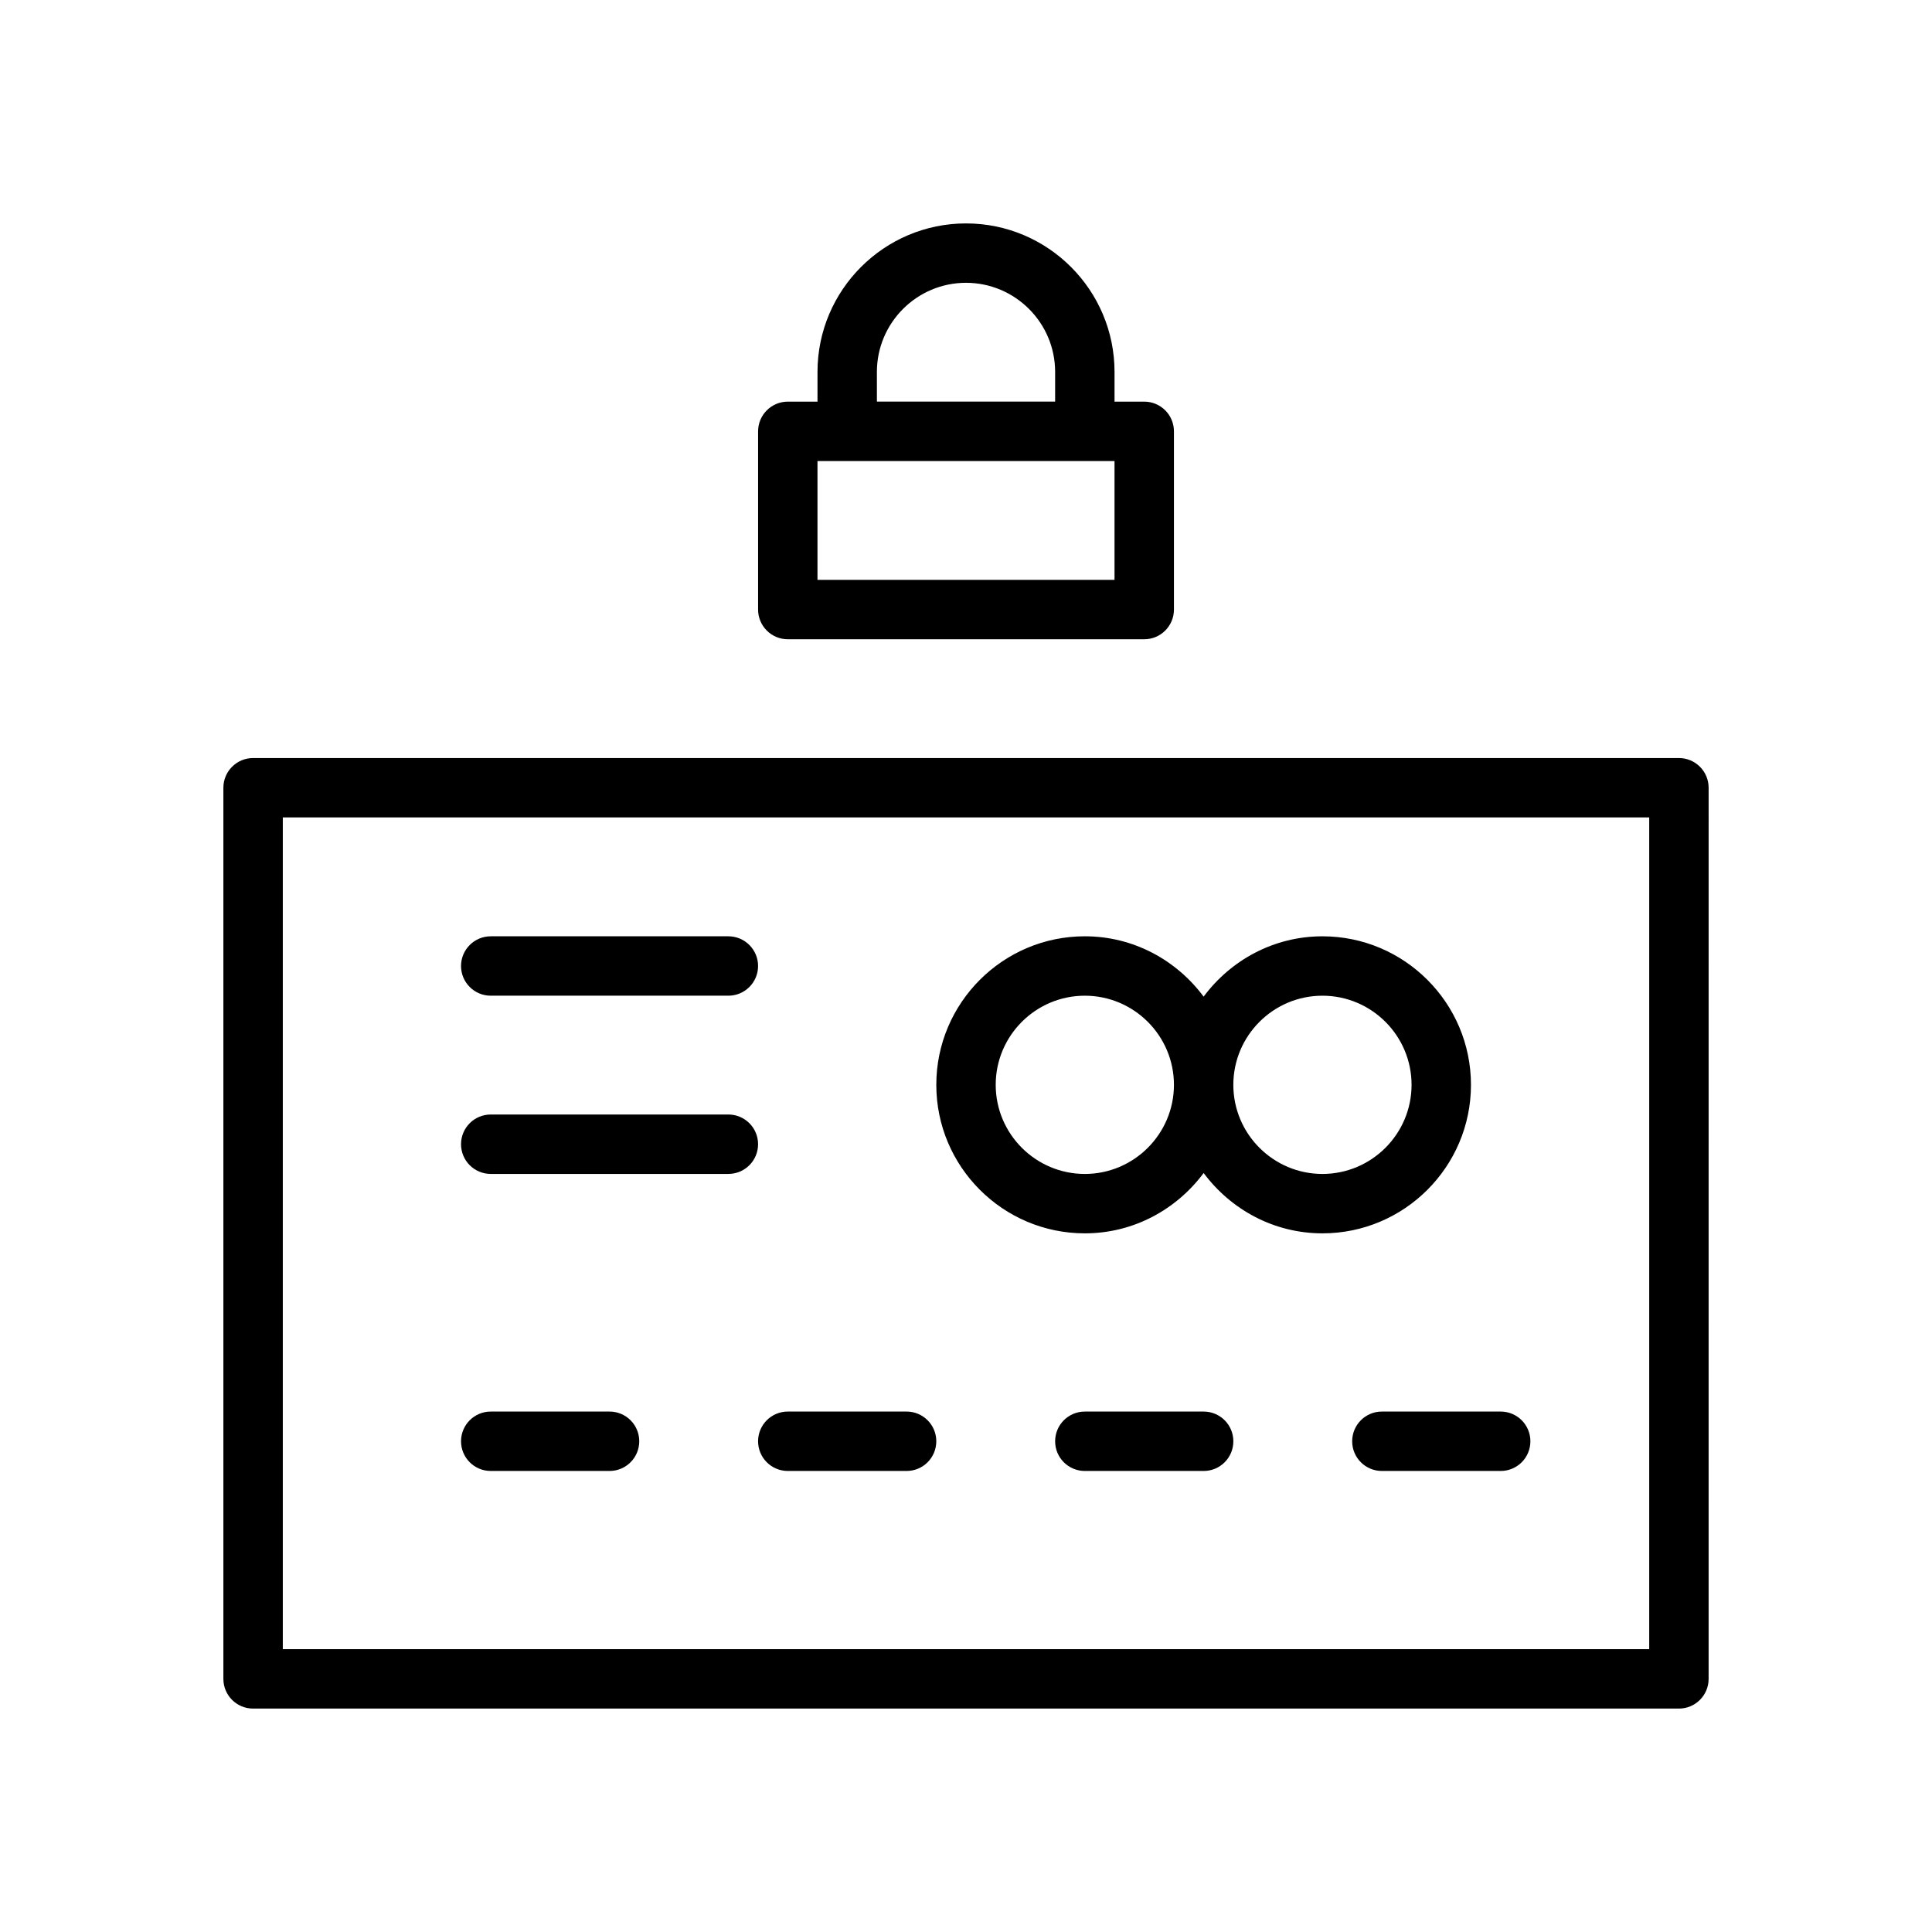 <?xml version="1.0" encoding="UTF-8"?>
<!-- Uploaded to: SVG Repo, www.svgrepo.com, Generator: SVG Repo Mixer Tools -->
<svg fill="#000000" width="800px" height="800px" version="1.1" viewBox="144 144 512 512" xmlns="http://www.w3.org/2000/svg">
 <g>
  <path d="m588.93 344.89h-377.86c-4.344 0-7.871 3.527-7.871 7.871v236.16c0 4.352 3.527 7.871 7.871 7.871h377.86c4.352 0 7.871-3.519 7.871-7.871l0.004-236.16c0-4.344-3.519-7.871-7.875-7.871zm-7.871 236.16h-362.11v-220.42h362.11z"/>
  <path d="m431.49 470.85c12.926 0 24.309-6.344 31.488-15.988 7.176 9.641 18.559 15.988 31.484 15.988 21.703 0 39.359-17.656 39.359-39.359s-17.656-39.359-39.359-39.359c-12.926 0-24.309 6.344-31.488 15.988-7.176-9.645-18.559-15.992-31.484-15.992-21.703 0-39.359 17.656-39.359 39.359-0.004 21.707 17.656 39.363 39.359 39.363zm62.973-62.977c13.02 0 23.617 10.598 23.617 23.617s-10.598 23.617-23.617 23.617c-13.02 0-23.617-10.598-23.617-23.617 0.004-13.023 10.598-23.617 23.617-23.617zm-62.973 0c13.02 0 23.617 10.598 23.617 23.617s-10.598 23.617-23.617 23.617-23.617-10.598-23.617-23.617c0-13.023 10.594-23.617 23.617-23.617z"/>
  <path d="m274.05 407.87h62.977c4.344 0 7.871-3.527 7.871-7.871s-3.527-7.871-7.871-7.871h-62.977c-4.344 0-7.871 3.527-7.871 7.871s3.523 7.871 7.871 7.871z"/>
  <path d="m274.05 455.1h62.977c4.344 0 7.871-3.519 7.871-7.871 0-4.352-3.527-7.871-7.871-7.871h-62.977c-4.344 0-7.871 3.519-7.871 7.871 0 4.352 3.523 7.871 7.871 7.871z"/>
  <path d="m274.05 533.82h31.488c4.344 0 7.871-3.519 7.871-7.871s-3.527-7.871-7.871-7.871h-31.488c-4.344 0-7.871 3.519-7.871 7.871s3.523 7.871 7.871 7.871z"/>
  <path d="m352.77 533.82h31.488c4.344 0 7.871-3.519 7.871-7.871s-3.527-7.871-7.871-7.871h-31.488c-4.344 0-7.871 3.519-7.871 7.871s3.527 7.871 7.871 7.871z"/>
  <path d="m462.98 518.08h-31.488c-4.352 0-7.871 3.519-7.871 7.871 0 4.352 3.519 7.871 7.871 7.871h31.488c4.352 0 7.871-3.519 7.871-7.871 0-4.352-3.519-7.871-7.871-7.871z"/>
  <path d="m502.34 525.95c0 4.352 3.519 7.871 7.871 7.871h31.488c4.352 0 7.871-3.519 7.871-7.871 0-4.352-3.519-7.871-7.871-7.871h-31.488c-4.352 0-7.871 3.519-7.871 7.871z"/>
  <path d="m352.77 313.41h94.465c4.352 0 7.871-3.527 7.871-7.871v-47.23c0-4.344-3.519-7.871-7.871-7.871h-7.871v-7.871c0-21.703-17.656-39.359-39.359-39.359s-39.359 17.656-39.359 39.359v7.871h-7.871c-4.344 0-7.871 3.527-7.871 7.871v47.23c-0.004 4.344 3.523 7.871 7.867 7.871zm23.617-70.848c0-13.02 10.598-23.617 23.617-23.617s23.617 10.598 23.617 23.617v7.871h-47.23zm-15.746 23.617h78.719v31.488h-78.719z"/>
 </g>
</svg>